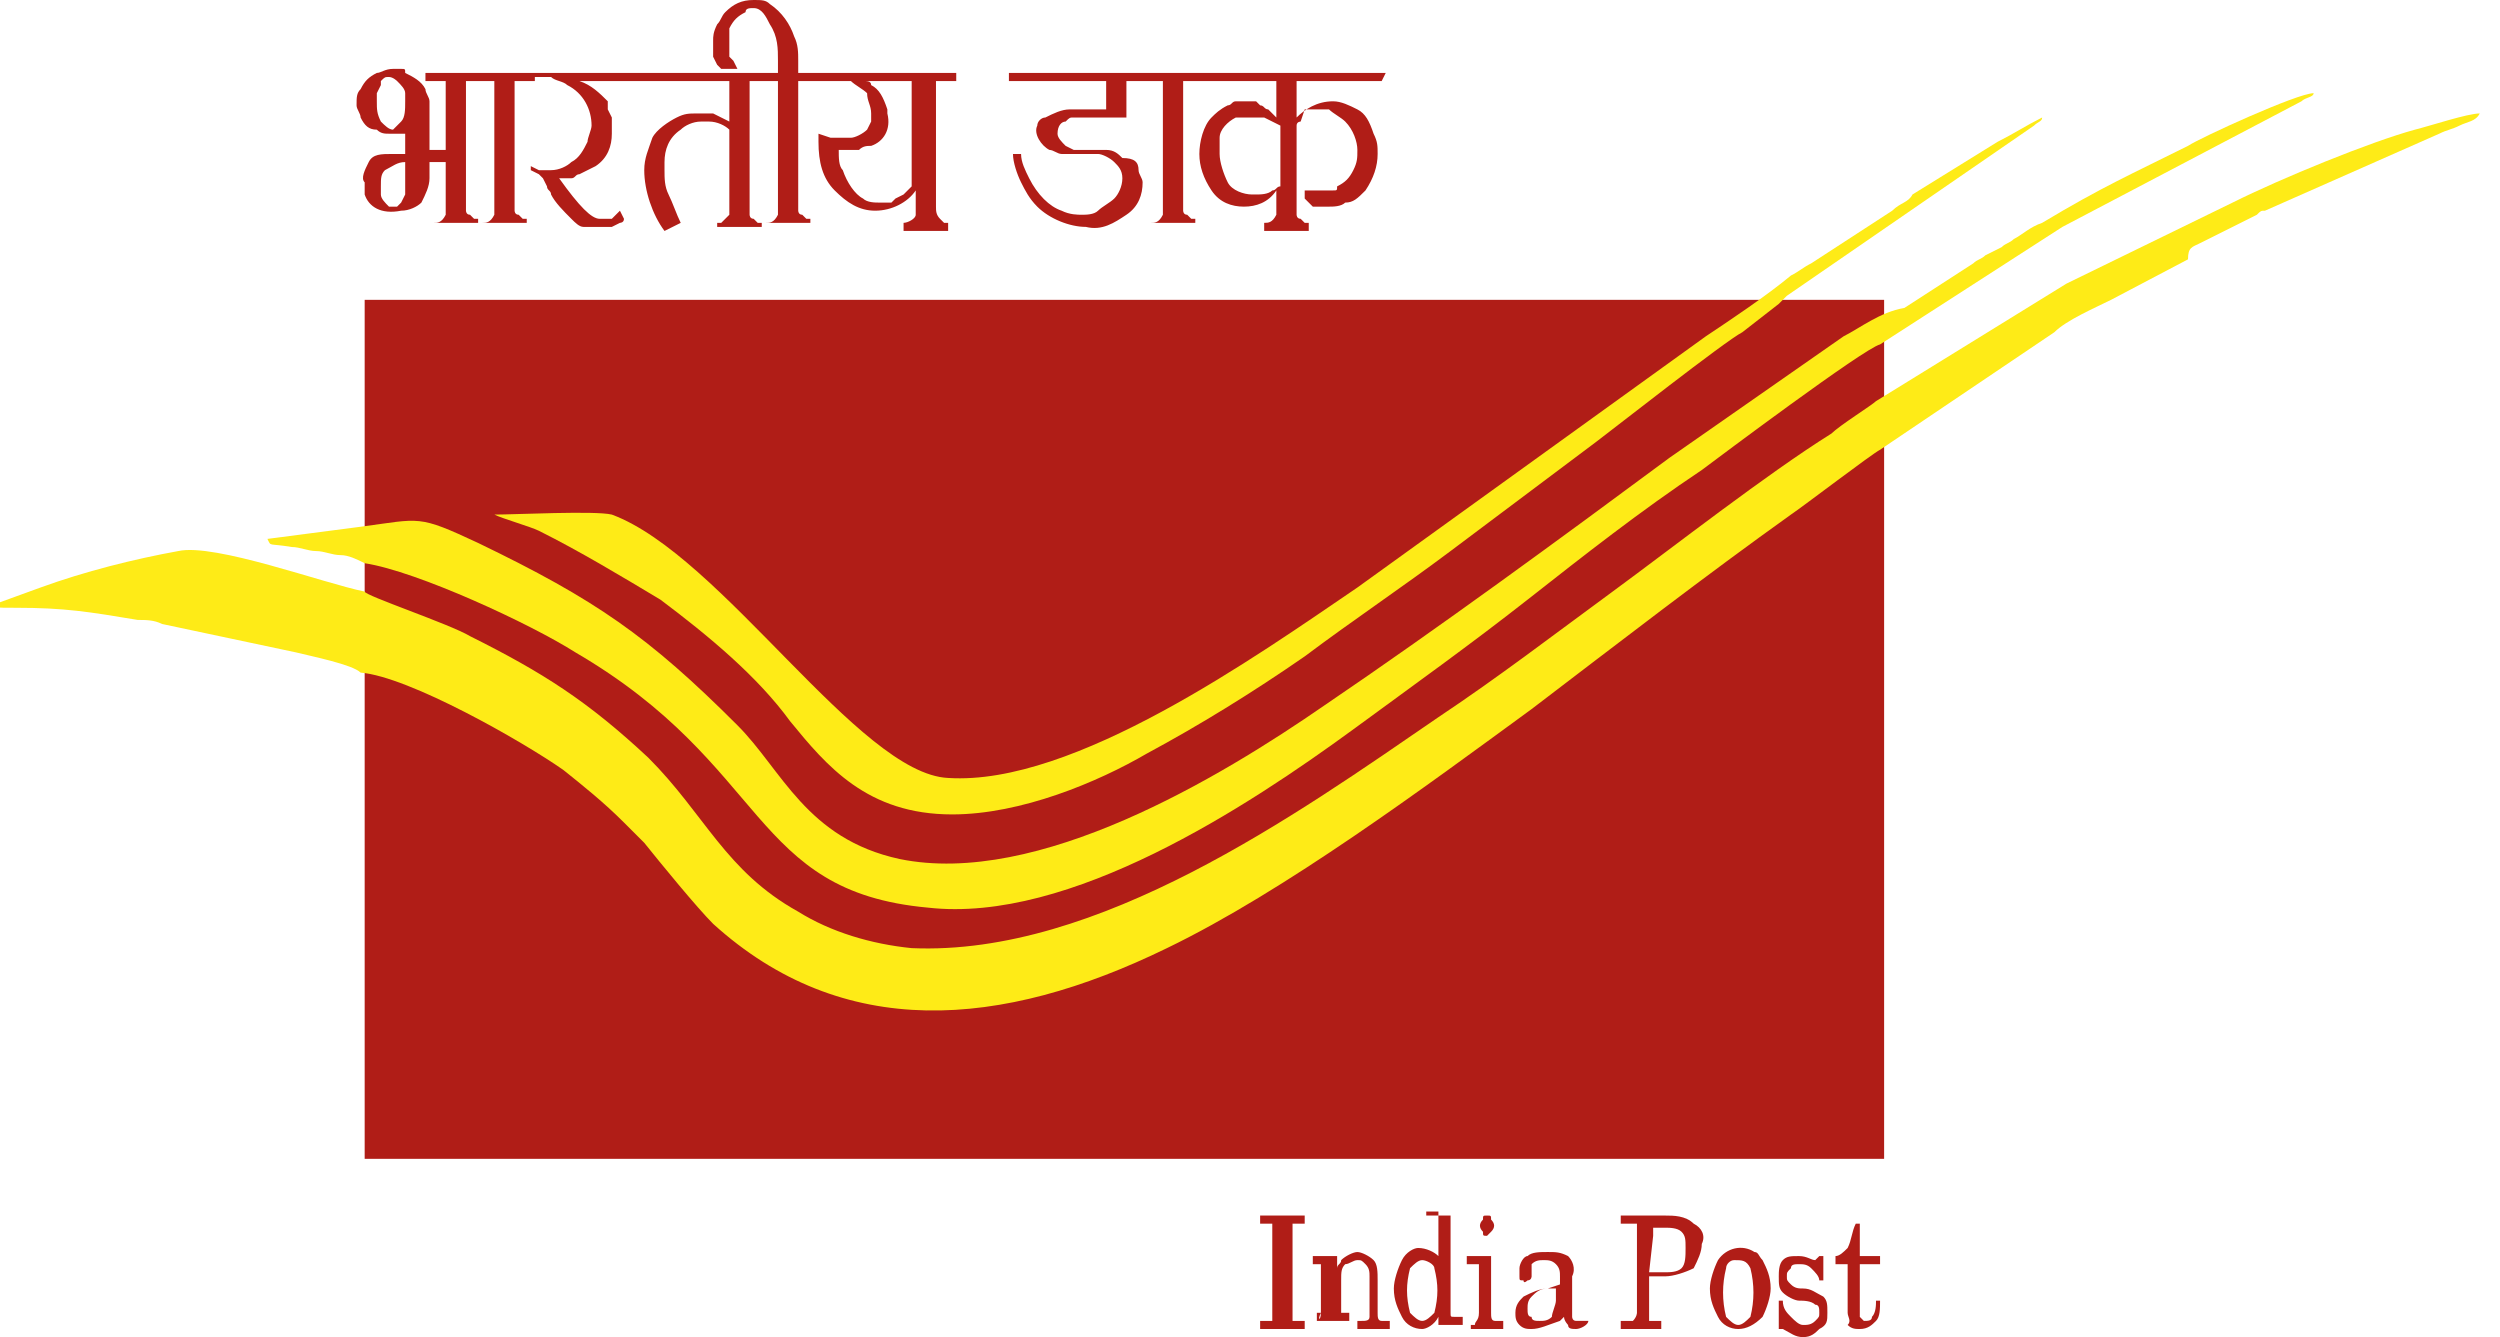 <?xml version="1.0" encoding="utf-8"?>
<!-- Generator: Adobe Illustrator 25.3.1, SVG Export Plug-In . SVG Version: 6.00 Build 0)  -->
<svg version="1.1" id="Ebene_1" xmlns="http://www.w3.org/2000/svg" xmlns:xlink="http://www.w3.org/1999/xlink" x="0px" y="0px"
	 viewBox="0 0 61.7 33" style="enable-background:new 0 0 61.7 33;" xml:space="preserve">
<style type="text/css">
	.st0{display:none;fill:#111111;}
	.st1{fill-rule:evenodd;clip-rule:evenodd;fill:#B01D17;}
	.st2{fill-rule:evenodd;clip-rule:evenodd;fill:#FEEB17;}
	.st3{fill:#B01D17;}
</style>
<path class="st0" d="M8.3,16L0.5,4.4C0.2,3.9,0,3.4,0,2.8c0-1.1,0.9-2,2-2c0.1,0,0.1,0,0.2,0h13C10.6,4.5,8.1,10.1,8.3,16z M2.4,2.7
	C2.2,2.7,2.1,2.8,2.1,3c0,0.1,0,0.2,0.1,0.2l5,7.6c0.4-3,1.6-5.8,3.6-8.1L2.4,2.7z M59.6,0.8c1.1-0.1,2.1,0.7,2.2,1.9
	c0,0.1,0,0.1,0,0.2c0,0.6-0.3,1.3-0.7,1.7c-17.7,23-24.3,26.9-33.5,26.8c-9-0.1-15.7-6.6-15.8-15.4C11.3,7.5,17.9,0.3,26.3,0
	c0.3,0,0.6,0,1,0c4-0.1,7.8,1.5,10.6,4.3l-5.5,8.4c-1.2-1.5-3-2.4-5-2.5c-3,0-5.4,2.5-5.4,5.5c0,3,2.5,5.4,5.5,5.4
	c2.9,0,4.8-1.8,7.7-6.1l9.2-14.1L59.6,0.8z M59.3,2.7h-14l-8.7,13.4c-2.8,4.2-5.1,6.8-9.2,6.8c-4.1,0-7.4-3.3-7.4-7.4
	c0-4,3.2-7.3,7.2-7.4c1.7,0,3.3,0.5,4.7,1.5l3.3-5.1c-2.3-1.8-5.1-2.7-8-2.6C20,1.7,13.8,7.5,13.6,14.9c0,0.3,0,0.7,0,1
	c0.1,7.7,5.9,13.3,13.8,13.4c8.2,0.1,14.4-3.1,32.1-26.1C59.7,3,59.6,2.7,59.3,2.7L59.3,2.7z"/>
<polygon class="st1" points="9,7.4 46.5,7.4 46.5,28.6 9,28.6 9,7.4 "/>
<path class="st2" d="M46.3,9.9c-0.1,0.1-0.9,0.6-1.1,0.8c-1.6,1-3.9,2.8-5.4,3.9c-1.5,1.1-2.8,2.1-4.3,3.1c-3.5,2.4-8.4,5.9-13,5.7
	c-1-0.1-2-0.4-2.8-0.9c-1.8-1-2.3-2.4-3.7-3.8c-1.5-1.4-2.6-2.1-4.4-3c-0.5-0.3-2.6-1-2.6-1.1c-1-0.2-3.7-1.2-4.6-1
	c-1.1,0.2-2.3,0.5-3.4,0.9l-1.1,0.4C0,15-0.2,15,0.4,15c1.2,0,1.8,0.1,3,0.3c0.2,0,0.4,0,0.6,0.1c1.4,0.3,1.9,0.4,3.3,0.7
	c0.4,0.1,1.4,0.3,1.6,0.5c1.2,0.1,4,1.7,5,2.4c0.5,0.4,1,0.8,1.5,1.3c0.2,0.2,0.3,0.3,0.5,0.5c0.4,0.5,1.3,1.6,1.7,2
	c3.2,2.9,7.1,2.6,11.2,0.6c2.9-1.4,6.4-4,9-5.9c2.1-1.6,4.3-3.3,6.4-4.8c0.3-0.2,2-1.5,2.2-1.6l4.3-2.9c0.3-0.3,1-0.6,1.4-0.8l1.9-1
	C54,6.1,54.1,6.1,54.3,6l1.4-0.7c0.1-0.1,0.1-0.1,0.2-0.1l4.3-1.9c0.2-0.1,0.3-0.1,0.5-0.2c0.2-0.1,0.4-0.1,0.5-0.3
	c-0.3,0-1.2,0.3-1.6,0.4c-1.1,0.3-3.3,1.2-4.5,1.8L51,7L46.3,9.9z"/>
<path class="st2" d="M45.5,8.3l-4.3,3c-2.7,2-5.7,4.2-8.5,6.1c-2.6,1.8-7.1,4.5-10.5,3.8c-2.3-0.5-2.9-2.2-4-3.3
	c-2.2-2.2-3.5-3.1-6.4-4.5c-1.5-0.7-1.4-0.6-2.9-0.4l-2.3,0.3c0.1,0.2,0,0.1,0.6,0.2c0.2,0,0.4,0.1,0.6,0.1c0.2,0,0.4,0.1,0.6,0.1
	c0.2,0,0.4,0.1,0.6,0.2c1.3,0.2,4.1,1.5,5.2,2.2c4.8,2.8,4.3,5.9,8.7,6.3c3.5,0.4,7.9-2.5,10.5-4.4c1.5-1.1,2.9-2.1,4.3-3.2
	c1.4-1.1,2.8-2.2,4.3-3.2c0.4-0.3,4-3,4.4-3.1l4.5-2.9l5.9-3.1c0.1-0.1,0.3-0.1,0.3-0.2c-0.4,0-2.8,1.1-3.1,1.3
	c-1.4,0.7-2.1,1-3.6,1.9c-0.3,0.1-0.5,0.3-0.7,0.4c-0.1,0.1-0.2,0.1-0.3,0.2l-0.4,0.2c-0.1,0.1-0.2,0.1-0.3,0.2l-1.7,1.1
	C46.4,7.7,45.9,8.1,45.5,8.3L45.5,8.3z"/>
<path class="st2" d="M42.1,8.3l-8.6,6.2c-2.5,1.7-7,4.9-10.1,4.7c-2.2-0.1-5.6-5.5-8.3-6.5c-0.4-0.1-2.4,0-2.9,0
	c0.2,0.1,0.9,0.3,1.1,0.4c1,0.5,2,1.1,3,1.7c1.2,0.9,2.4,1.9,3.2,3c0.9,1.1,1.9,2.3,4,2.3c1.7,0,3.6-0.8,4.8-1.5
	c1.3-0.7,2.6-1.5,3.9-2.4c1.2-0.9,2.4-1.7,3.6-2.6c1.2-0.9,2.4-1.8,3.6-2.7c0.4-0.3,3.2-2.5,3.6-2.7l0.9-0.7
	c0.1-0.1,0.1-0.1,0.2-0.2l6.1-4.2c0.1-0.1,0.2-0.1,0.2-0.2c-0.4,0.2-0.7,0.4-1.1,0.6l-2.1,1.3C47.1,5,46.9,5,46.7,5.2l-2,1.3
	c-0.2,0.1-0.3,0.2-0.5,0.3C43.6,7.3,42.7,7.9,42.1,8.3L42.1,8.3z"/>
<path class="st3" d="M10,3.8V3.3l-0.2,0H9.6c-0.1,0-0.2,0-0.3-0.1C9.1,3.2,9,3.1,8.9,2.9c0-0.1-0.1-0.2-0.1-0.3c0-0.2,0-0.3,0.1-0.4
	C9,2,9.1,1.9,9.3,1.8c0.1,0,0.2-0.1,0.4-0.1c0.1,0,0.1,0,0.2,0c0.1,0,0.1,0,0.1,0.1c0.2,0.1,0.4,0.2,0.5,0.4c0,0.1,0.1,0.2,0.1,0.3
	v1.2h0.5V4h-0.5v0.4c0,0.2-0.1,0.4-0.2,0.6c-0.1,0.1-0.3,0.2-0.5,0.2C9.4,5.3,9.1,5.1,9,4.8c0-0.1,0-0.2,0-0.3C8.9,4.4,9,4.2,9.1,4
	c0.1-0.2,0.3-0.2,0.6-0.2L10,3.8z M9.8,5.1L9.9,5L10,4.8l0-0.2V4H10C9.8,4,9.7,4.1,9.5,4.2C9.4,4.3,9.4,4.4,9.4,4.6l0,0.2
	c0,0.1,0.1,0.2,0.2,0.3l0.1,0C9.7,5.1,9.8,5.1,9.8,5.1L9.8,5.1z M9.9,3C10,2.9,10,2.7,10,2.5c0-0.1,0-0.2,0-0.2
	C10,2.2,9.9,2.1,9.8,2c0,0-0.1-0.1-0.2-0.1c-0.1,0-0.1,0-0.2,0.1L9.4,2.1L9.3,2.3l0,0.2c0,0.2,0,0.3,0.1,0.5
	c0.1,0.1,0.2,0.2,0.3,0.2C9.7,3.2,9.8,3.1,9.9,3L9.9,3z M12,1.8V2h-0.5l0,3.2c0,0,0,0.1,0.1,0.1l0.1,0.1l0.1,0v0.1h-1.1V5.5
	c0.1,0,0.2,0,0.3-0.2l0-0.1V2h-0.5V1.8L12,1.8z M13.2,1.8V2h-0.5l0,3.2c0,0,0,0.1,0.1,0.1l0.1,0.1l0.1,0v0.1h-1.1V5.5
	c0.1,0,0.2,0,0.3-0.2l0-0.1V2h-0.5V1.8L13.2,1.8z M15.6,2h-1.3c0.3,0.1,0.5,0.3,0.7,0.5L15,2.7l0.1,0.2l0,0.2l0,0.2
	c0,0.3-0.1,0.6-0.4,0.8l-0.2,0.1l-0.2,0.1c-0.1,0-0.1,0.1-0.2,0.1l-0.3,0c0.5,0.7,0.8,1,1,1H15c0,0,0.1,0,0.1,0l0.1-0.1l0.1-0.1
	l0.1,0.2c0,0.1-0.1,0.1-0.1,0.1l-0.2,0.1l-0.1,0l-0.1,0l-0.1,0h-0.1c-0.1,0-0.2,0-0.3,0c-0.1,0-0.2-0.1-0.3-0.2
	c-0.2-0.2-0.4-0.4-0.5-0.6c0-0.1-0.1-0.1-0.1-0.2l-0.1-0.2c0,0-0.1-0.1-0.1-0.1l-0.2-0.1V4.1l0.2,0.1l0.3,0c0.2,0,0.4-0.1,0.5-0.2
	c0.2-0.1,0.3-0.3,0.4-0.5c0-0.1,0.1-0.3,0.1-0.4c0-0.4-0.2-0.8-0.6-1c-0.1-0.1-0.3-0.1-0.4-0.2h-0.5V1.8h2.5L15.6,2z M19,2h-0.5
	l0,3.3c0,0,0,0.1,0.1,0.1l0.1,0.1h0.1v0.1h-1.1V5.5h0.1l0.1-0.1c0,0,0.1-0.1,0.1-0.1l0-0.1V3.2C17.9,3.1,17.7,3,17.5,3h-0.2
	c-0.2,0-0.4,0.1-0.5,0.2c-0.3,0.2-0.4,0.5-0.4,0.8v0.2c0,0.2,0,0.4,0.1,0.6c0.1,0.2,0.2,0.5,0.3,0.7l-0.4,0.2
	c-0.3-0.4-0.5-1-0.5-1.5c0-0.3,0.1-0.5,0.2-0.8c0.1-0.2,0.4-0.4,0.6-0.5c0.2-0.1,0.3-0.1,0.5-0.1h0.2l0.1,0l0.1,0l0.2,0.1L18,3V2
	h-2.4V1.8l3.3,0L19,2L19,2z M19,0.1c0.3,0.2,0.5,0.5,0.6,0.8c0.1,0.2,0.1,0.4,0.1,0.6v0.3h0.5V2h-0.5l0,3.2c0,0,0,0.1,0.1,0.1
	l0.1,0.1l0.1,0v0.1h-1.1V5.5c0.1,0,0.2,0,0.3-0.2l0-0.1V2h-0.5V1.8h0.5V1.5c0-0.3,0-0.6-0.2-0.9c-0.1-0.2-0.2-0.4-0.4-0.4
	c-0.1,0-0.2,0-0.2,0.1c-0.2,0.1-0.3,0.2-0.4,0.4c0,0.1,0,0.2,0,0.3v0.2l0,0.1c0,0,0,0.1,0,0.1l0.1,0.1l0.1,0.2h-0.4
	c0,0-0.1-0.1-0.1-0.1l-0.1-0.2l0,0V1.3l0-0.1V1c0-0.1,0-0.2,0.1-0.4c0.1-0.1,0.1-0.2,0.2-0.3C18.1,0.1,18.3,0,18.6,0
	C18.8,0,18.9,0,19,0.1L19,0.1z M23.6,2h-0.5v3.1c0,0.1,0,0.2,0.1,0.3l0.1,0.1h0.1v0.2h-1.1V5.5c0.1,0,0.3-0.1,0.3-0.2l0-0.1V4.7
	c-0.2,0.3-0.6,0.5-1,0.5c-0.4,0-0.7-0.2-1-0.5c-0.3-0.3-0.4-0.7-0.4-1.2V3.3l0.3,0.1H21c0.1,0,0.3-0.1,0.4-0.2L21.5,3
	c0-0.1,0-0.1,0-0.2c0-0.2-0.1-0.3-0.1-0.5C21.3,2.2,21.1,2.1,21,2h-0.8V1.8h3.4L23.6,2L23.6,2z M21.5,3.6c-0.1,0-0.2,0-0.3,0.1h-0.3
	l-0.1,0l-0.1,0c0,0.2,0,0.4,0.1,0.5c0.1,0.3,0.3,0.6,0.5,0.7c0.1,0.1,0.3,0.1,0.4,0.1h0.1c0,0,0.1,0,0.1,0l0.1,0l0.1-0.1l0.2-0.1
	c0.1-0.1,0.1-0.1,0.2-0.2V2h-1.2c0.1,0,0.2,0,0.2,0.1c0.2,0.1,0.3,0.3,0.4,0.6v0.1C22,3.2,21.8,3.5,21.5,3.6z M28.4,2h-0.6v0.9h-1
	c-0.1,0-0.2,0-0.3,0c-0.1,0-0.1,0-0.2,0.1c-0.1,0-0.2,0.1-0.2,0.3c0,0.1,0.1,0.2,0.2,0.3l0.2,0.1l0.2,0h0.6c0.2,0,0.3,0.1,0.4,0.2
	C28,3.9,28.1,4,28.1,4.2c0,0.1,0.1,0.2,0.1,0.3c0,0.3-0.1,0.6-0.4,0.8c-0.3,0.2-0.6,0.4-1,0.3c-0.4,0-0.9-0.2-1.2-0.5
	c-0.2-0.2-0.3-0.4-0.4-0.6C25.1,4.3,25,4,25,3.8h0.2c0,0.2,0.1,0.4,0.2,0.6c0.2,0.4,0.5,0.7,0.8,0.8c0.2,0.1,0.4,0.1,0.5,0.1
	c0.1,0,0.3,0,0.4-0.1c0.1-0.1,0.3-0.2,0.4-0.3c0.1-0.1,0.2-0.3,0.2-0.5c0-0.2-0.1-0.3-0.2-0.4c-0.1-0.1-0.3-0.2-0.4-0.2h-0.5
	c-0.1,0-0.3,0-0.4,0c-0.1,0-0.2-0.1-0.3-0.1c-0.2-0.1-0.4-0.4-0.3-0.6c0,0,0,0,0,0c0-0.1,0.1-0.2,0.2-0.2c0.2-0.1,0.4-0.2,0.6-0.2
	h0.9V2h-2.4V1.8h3.4V2z M29.7,1.8V2h-0.5l0,3.2c0,0,0,0.1,0.1,0.1l0.1,0.1l0.1,0v0.1h-1.1V5.5c0.1,0,0.2,0,0.3-0.2l0-0.1V2h-0.5V1.8
	H29.7z M34.1,2H32v0.9c0.2-0.2,0.5-0.4,0.9-0.4c0.2,0,0.4,0.1,0.6,0.2c0.2,0.1,0.3,0.3,0.4,0.6c0.1,0.2,0.1,0.3,0.1,0.5
	c0,0.3-0.1,0.6-0.3,0.9C33.5,4.9,33.4,5,33.2,5c-0.1,0.1-0.3,0.1-0.4,0.1h-0.1l-0.1,0l-0.1,0l-0.1,0L32.3,5l-0.1-0.1V4.7l0.2,0
	l0.3,0c0.1,0,0.1,0,0.2,0c0.1,0,0.1,0,0.1-0.1c0.2-0.1,0.3-0.2,0.4-0.4c0.1-0.2,0.1-0.3,0.1-0.5c0-0.2-0.1-0.5-0.3-0.7
	c-0.1-0.1-0.3-0.2-0.4-0.3l-0.2,0h-0.1c0,0-0.1,0-0.1,0l-0.1,0l-0.1,0L32.1,3c0,0-0.1,0-0.1,0.1v2l0,0.2c0,0,0,0.1,0.1,0.1l0.1,0.1
	l0.1,0v0.2h-1.1V5.5c0.1,0,0.2,0,0.3-0.2l0-0.1V4.7C31.3,5,31,5.1,30.7,5.1c-0.3,0-0.6-0.1-0.8-0.4c-0.2-0.3-0.3-0.6-0.3-0.9
	c0-0.3,0.1-0.7,0.3-0.9c0.1-0.1,0.2-0.2,0.4-0.3c0.1,0,0.1-0.1,0.2-0.1c0.1,0,0.1,0,0.2,0h0.2c0,0,0.1,0,0.1,0l0.1,0.1
	c0.1,0,0.1,0.1,0.2,0.1l0.2,0.2V2h-2.1V1.8h4.8L34.1,2z M30.5,2.9c-0.2,0.1-0.4,0.3-0.4,0.5c0,0.1,0,0.1,0,0.2c0,0.1,0,0.1,0,0.2
	c0,0.2,0.1,0.5,0.2,0.7c0.1,0.2,0.4,0.3,0.6,0.3h0.1c0.1,0,0.3,0,0.4-0.1c0.1,0,0.1-0.1,0.2-0.1V3.1L31.4,3l-0.2-0.1l-0.2,0l-0.2,0
	c-0.1,0-0.1,0-0.2,0C30.6,2.9,30.6,2.9,30.5,2.9L30.5,2.9z"/>
<path class="st3" d="M31.4,32.4v-2c0-0.1,0-0.1,0-0.2c0,0-0.1,0-0.1,0h-0.2V30h1.1v0.2H32c-0.1,0-0.1,0-0.1,0c0,0,0,0.1,0,0.2v2
	c0,0.1,0,0.1,0,0.2c0,0,0.1,0,0.1,0h0.2v0.2h-1.1v-0.2h0.2c0.1,0,0.1,0,0.1,0C31.4,32.5,31.4,32.4,31.4,32.4L31.4,32.4z M32.6,32.4
	v-1.1c0,0,0-0.1,0-0.1c0,0-0.1,0-0.1,0h-0.1V31l0.3,0l0.3,0l0,0v0.3l0,0c0-0.1,0.1-0.1,0.1-0.2c0.1-0.1,0.3-0.2,0.4-0.2
	c0.1,0,0.3,0.1,0.4,0.2c0.1,0.1,0.1,0.3,0.1,0.5v0.8c0,0.1,0,0.2,0.1,0.2c0,0,0,0,0.1,0h0.1v0.2h-0.8v-0.2h0.1c0.1,0,0.2,0,0.2-0.1
	c0,0,0,0,0-0.1v-0.9c0-0.1,0-0.2-0.1-0.3c-0.1-0.1-0.1-0.1-0.2-0.1c-0.1,0-0.2,0.1-0.3,0.1c-0.1,0.1-0.1,0.2-0.1,0.4l0,0v0.7
	c0,0,0,0.1,0,0.1c0,0,0.1,0,0.1,0h0.1v0.2h-0.8v-0.2h0.1C32.5,32.6,32.6,32.6,32.6,32.4C32.6,32.5,32.6,32.5,32.6,32.4
	C32.6,32.5,32.6,32.4,32.6,32.4L32.6,32.4z M35.1,32.8c-0.2,0-0.4-0.1-0.5-0.3c-0.1-0.2-0.2-0.4-0.2-0.7c0-0.2,0.1-0.5,0.2-0.7
	c0.1-0.2,0.3-0.3,0.4-0.3c0.2,0,0.4,0.1,0.5,0.2l0,0l0,0v-1c0,0,0-0.1,0-0.1c0,0-0.1,0-0.1,0h-0.2V30l0.3,0l0.3,0l0,0v2.4
	c0,0.1,0,0.1,0.1,0.1c0.1,0,0.1,0,0.2,0h0v0.2l-0.3,0l-0.3,0l0,0v-0.3l0,0l0,0.1C35.4,32.7,35.2,32.8,35.1,32.8L35.1,32.8z
	 M35.1,31.1c-0.1,0-0.2,0.1-0.3,0.2c-0.1,0.4-0.1,0.7,0,1.1c0.1,0.1,0.2,0.2,0.3,0.2c0.1,0,0.2-0.1,0.3-0.2c0.1-0.4,0.1-0.7,0-1.1
	C35.4,31.2,35.2,31.1,35.1,31.1L35.1,31.1z M36.5,32.4v-1.1c0,0,0-0.1,0-0.1c0,0-0.1,0-0.1,0h-0.2V31l0.3,0l0.3,0l0,0v1.4
	c0,0.1,0,0.2,0.1,0.2c0,0,0,0,0.1,0h0.1v0.2h-0.8v-0.1h0.1C36.4,32.6,36.5,32.6,36.5,32.4C36.5,32.5,36.5,32.4,36.5,32.4L36.5,32.4z
	 M36.7,30c0.1,0,0.1,0,0.1,0.1c0.1,0.1,0.1,0.2,0,0.3c0,0-0.1,0.1-0.1,0.1c-0.1,0-0.1,0-0.1-0.1c-0.1-0.1-0.1-0.2,0-0.3
	C36.6,30,36.6,30,36.7,30L36.7,30z M37.8,32.8c-0.1,0-0.2,0-0.3-0.1c-0.1-0.1-0.1-0.2-0.1-0.3c0-0.2,0.1-0.3,0.2-0.4
	c0.2-0.1,0.4-0.2,0.6-0.2l0.3-0.1l0,0v-0.2c0-0.1,0-0.2-0.1-0.3c-0.1-0.1-0.2-0.1-0.3-0.1c-0.1,0-0.2,0-0.3,0.1l0,0c0,0,0,0,0,0.1
	c0,0,0,0.1,0,0.1c0,0,0,0.1,0,0.1c0,0,0,0.1-0.1,0.1c0,0-0.1,0.1-0.1,0c-0.1,0-0.1,0-0.1-0.1c0-0.1,0-0.1,0-0.2
	c0-0.1,0.1-0.3,0.2-0.3c0.1-0.1,0.3-0.1,0.5-0.1c0.2,0,0.3,0,0.5,0.1c0.1,0.1,0.2,0.3,0.1,0.5v0.9c0,0,0,0.1,0,0.1
	c0,0,0,0.1,0.1,0.1c0,0,0,0,0.1,0c0,0,0,0,0.1,0c0,0,0,0,0.1,0l0,0c0,0,0,0,0,0c0,0,0,0,0,0c0,0.1-0.2,0.2-0.3,0.2
	c-0.1,0-0.2,0-0.2-0.1c0,0-0.1-0.1-0.1-0.2l0,0l-0.1,0.1C38.2,32.7,38,32.8,37.8,32.8L37.8,32.8z M38.4,32.1v-0.3l0,0l-0.2,0
	c-0.2,0-0.3,0.1-0.4,0.2c-0.1,0.1-0.1,0.2-0.1,0.3c0,0.1,0,0.2,0.1,0.2c0,0.1,0.1,0.1,0.2,0.1c0.1,0,0.2,0,0.3-0.1
	C38.3,32.4,38.4,32.2,38.4,32.1L38.4,32.1z M40.4,32.4v-2c0-0.1,0-0.1,0-0.2c0,0-0.1,0-0.1,0H40V30h1.1c0.2,0,0.5,0,0.7,0.2
	c0.2,0.1,0.3,0.3,0.2,0.5c0,0.2-0.1,0.4-0.2,0.6c-0.2,0.1-0.5,0.2-0.7,0.2c-0.1,0-0.3,0-0.4,0l0,0v0.9c0,0.1,0,0.1,0,0.2
	c0,0,0.1,0,0.1,0h0.2v0.2H40v-0.2h0.2c0.1,0,0.1,0,0.1,0C40.4,32.5,40.4,32.4,40.4,32.4L40.4,32.4z M40.7,31.4L40.7,31.4
	c0.1,0,0.3,0,0.4,0c0.1,0,0.3,0,0.4-0.1c0.1-0.1,0.1-0.3,0.1-0.5c0-0.2,0-0.3-0.1-0.4c-0.1-0.1-0.3-0.1-0.4-0.1h-0.2
	c-0.1,0-0.1,0-0.1,0c0,0.1,0,0.1,0,0.2L40.7,31.4L40.7,31.4z M42.9,32.8c-0.2,0-0.4-0.1-0.5-0.3c-0.1-0.2-0.2-0.4-0.2-0.7
	c0-0.2,0.1-0.5,0.2-0.7c0.2-0.3,0.6-0.4,0.9-0.2c0,0,0,0,0,0c0.1,0,0.1,0.1,0.2,0.2c0.1,0.2,0.2,0.4,0.2,0.7c0,0.2-0.1,0.5-0.2,0.7
	C43.3,32.7,43.1,32.8,42.9,32.8L42.9,32.8z M42.9,32.7c0.1,0,0.2-0.1,0.3-0.2c0.1-0.4,0.1-0.8,0-1.2c-0.1-0.2-0.2-0.2-0.4-0.2
	c-0.1,0-0.2,0.1-0.2,0.2c-0.1,0.4-0.1,0.8,0,1.2C42.7,32.6,42.8,32.7,42.9,32.7L42.9,32.7z M44.9,31.6c0-0.1-0.1-0.2-0.2-0.3
	c-0.1-0.1-0.2-0.1-0.3-0.1c-0.1,0-0.2,0-0.2,0.1c-0.1,0.1-0.1,0.1-0.1,0.2c0,0.1,0,0.1,0.1,0.2c0.1,0.1,0.2,0.1,0.3,0.1
	c0.2,0,0.3,0.1,0.5,0.2c0.1,0.1,0.1,0.2,0.1,0.4c0,0.2,0,0.3-0.2,0.4c-0.1,0.1-0.2,0.2-0.4,0.2c-0.2,0-0.3-0.1-0.5-0.2l0,0L44,32.8
	h-0.1v-0.7H44c0,0.2,0.1,0.3,0.2,0.4c0.1,0.1,0.2,0.2,0.3,0.2c0.1,0,0.2,0,0.3-0.1c0.1-0.1,0.1-0.1,0.1-0.2c0-0.1,0-0.2-0.1-0.2
	c-0.1-0.1-0.3-0.1-0.4-0.1c-0.1,0-0.3-0.1-0.4-0.2c-0.1-0.1-0.1-0.2-0.1-0.4c0-0.1,0-0.3,0.1-0.4c0.1-0.1,0.2-0.1,0.4-0.1
	c0.2,0,0.3,0.1,0.4,0.1l0,0l0.1-0.1H45v0.6L44.9,31.6L44.9,31.6z M45.6,32.4v-1.2h-0.3V31c0.1,0,0.2-0.1,0.3-0.2
	c0.1-0.2,0.1-0.4,0.2-0.6h0.1V31h0.5v0.2h-0.5v1.1c0,0.1,0,0.1,0,0.2c0,0,0.1,0.1,0.1,0.1c0.1,0,0.2,0,0.2-0.1
	c0.1-0.1,0.1-0.3,0.1-0.4h0.1c0,0.2,0,0.4-0.1,0.5c-0.1,0.1-0.2,0.2-0.4,0.2c-0.1,0-0.2,0-0.3-0.1C45.7,32.6,45.6,32.5,45.6,32.4
	L45.6,32.4z"/>
</svg>
